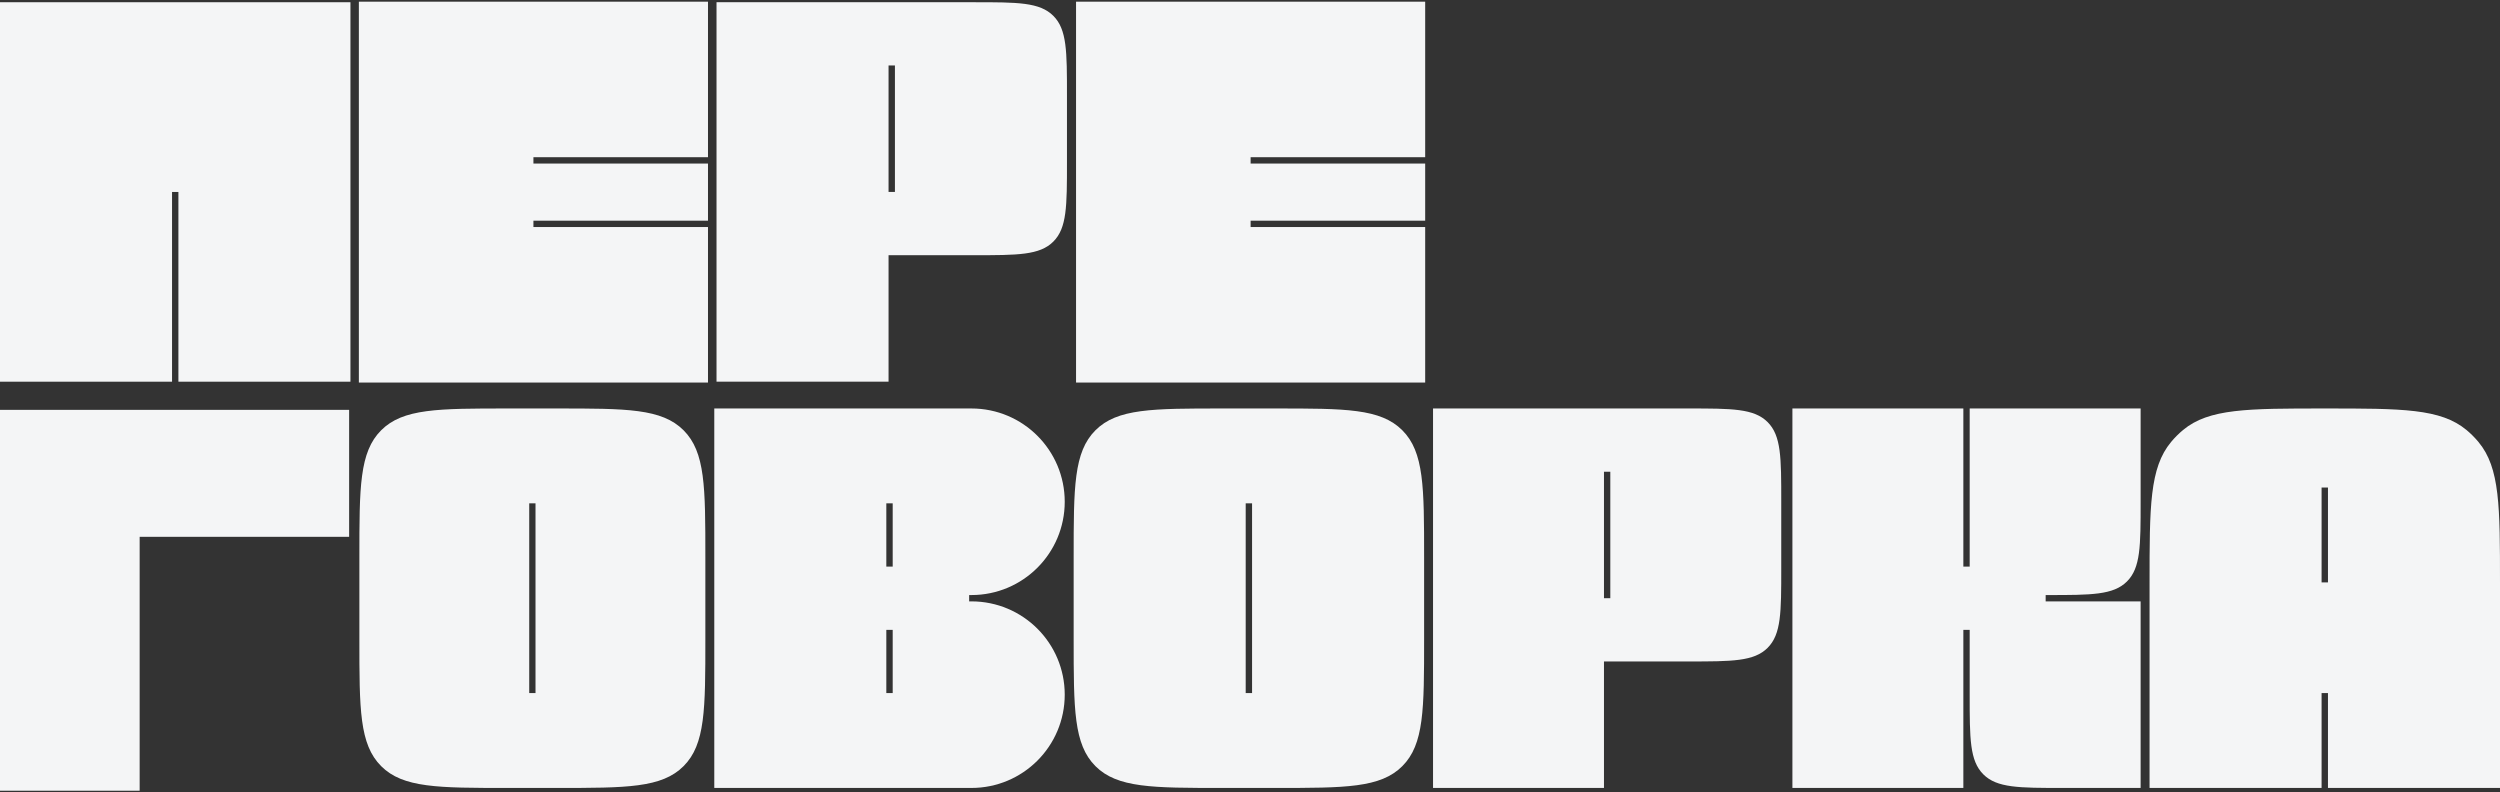<?xml version="1.0" encoding="UTF-8"?> <svg xmlns="http://www.w3.org/2000/svg" width="1120" height="355" viewBox="0 0 1120 355" fill="none"><rect x="0" y="0" width="1120" height="355" fill="#333333" stroke="none"/><path d="M157 1H0V171H77.073L77.073 86H79.927L79.927 171H157V1Z" fill="#F4F5F6"></path><path fill-rule="evenodd" clip-rule="evenodd" d="M160.77 0.756H317.178V70.429H238.974V73.272H317.178V98.867H238.974V101.71H317.178V171.383H160.77V0.756Z" fill="#F4F5F6"></path><path fill-rule="evenodd" clip-rule="evenodd" d="M482.072 0.756H638.481V70.429H560.277V73.272H638.481V98.867H560.277V101.71H638.481V171.383H482.072V0.756Z" fill="#F4F5F6"></path><path fill-rule="evenodd" clip-rule="evenodd" d="M321 171H398.073V114.333H436.333C455.975 114.333 465.796 114.333 471.898 108.231C478 102.129 478 92.308 478 72.667V42.667C478 23.025 478 13.204 471.898 7.102C465.796 1 455.975 1 436.333 1H321V171ZM398.073 86V29.333H400.927V86H398.073Z" fill="#F4F5F6"></path><path fill-rule="evenodd" clip-rule="evenodd" d="M642 353H718.582V296.333H756.333C775.975 296.333 785.796 296.333 791.898 290.231C798 284.129 798 274.309 798 254.667V224.667C798 205.025 798 195.204 791.898 189.102C785.796 183 775.975 183 756.333 183H642V353ZM718.582 268V211.333H721.418V268H718.582Z" fill="#F4F5F6"></path><path fill-rule="evenodd" clip-rule="evenodd" d="M62.563 354.244H0V183.617H156.409L156.409 240.493H62.563V354.244Z" fill="#F4F5F6"></path><path fill-rule="evenodd" clip-rule="evenodd" d="M316 249.667C316 218.24 316 202.526 306.237 192.763C296.474 183 280.76 183 249.333 183H227.667C196.24 183 180.526 183 170.763 192.763C161 202.526 161 218.24 161 249.667V286.333C161 317.76 161 333.474 170.763 343.237C180.526 353 196.24 353 227.667 353H249.333C280.76 353 296.474 353 306.237 343.237C316 333.474 316 317.76 316 286.333V249.667ZM237.091 225.5L237.091 310.5H239.909L239.909 225.5H237.091Z" fill="#F4F5F6"></path><path fill-rule="evenodd" clip-rule="evenodd" d="M638 249.667C638 218.24 638 202.526 628.237 192.763C618.474 183 602.76 183 571.333 183H547.667C516.24 183 500.526 183 490.763 192.763C481 202.526 481 218.24 481 249.667V286.333C481 317.76 481 333.474 490.763 343.237C500.526 353 516.24 353 547.667 353H571.333C602.76 353 618.474 353 628.237 343.237C638 333.474 638 317.76 638 286.333V249.667ZM558.073 225.5L558.073 310.5H560.927L560.927 225.5H558.073Z" fill="#F4F5F6"></path><path fill-rule="evenodd" clip-rule="evenodd" d="M477 224.792C477 201.711 458.289 183 435.208 183H320V353H435.208C458.289 353 477 334.289 477 311.208V311.208C477 288.127 458.289 269.417 435.208 269.417H434.182V266.583H435.208C458.289 266.583 477 247.873 477 224.792V224.792ZM397.073 253.833V225.5H399.927V253.833H397.073ZM397.073 282.167V310.5H399.927V282.167H397.073Z" fill="#F4F5F6"></path><path d="M959 183H882.418L882.418 253.833H879.582L879.582 183H803V353H879.582L879.582 282.167H882.418L882.418 311.333C882.418 330.975 882.418 340.796 888.52 346.898C894.622 353 904.443 353 924.085 353H959V269.417H916.455V266.583H917.333C936.975 266.583 946.796 266.583 952.898 260.481C959 254.379 959 244.559 959 224.917V183Z" fill="#F4F5F6"></path><path fill-rule="evenodd" clip-rule="evenodd" d="M963 261.5C963 226.895 963 209.592 972.646 198.007C974.266 196.06 976.06 194.266 978.007 192.646C989.592 183 1006.89 183 1041.5 183V183C1076.11 183 1093.41 183 1104.99 192.646C1106.94 194.266 1108.73 196.06 1110.35 198.007C1120 209.592 1120 226.895 1120 261.5V353H1042.93V310.5H1040.07V353H963V261.5ZM1040.07 260.917V218.417H1042.93V260.917H1040.07Z" fill="#F4F5F6"></path></svg> 